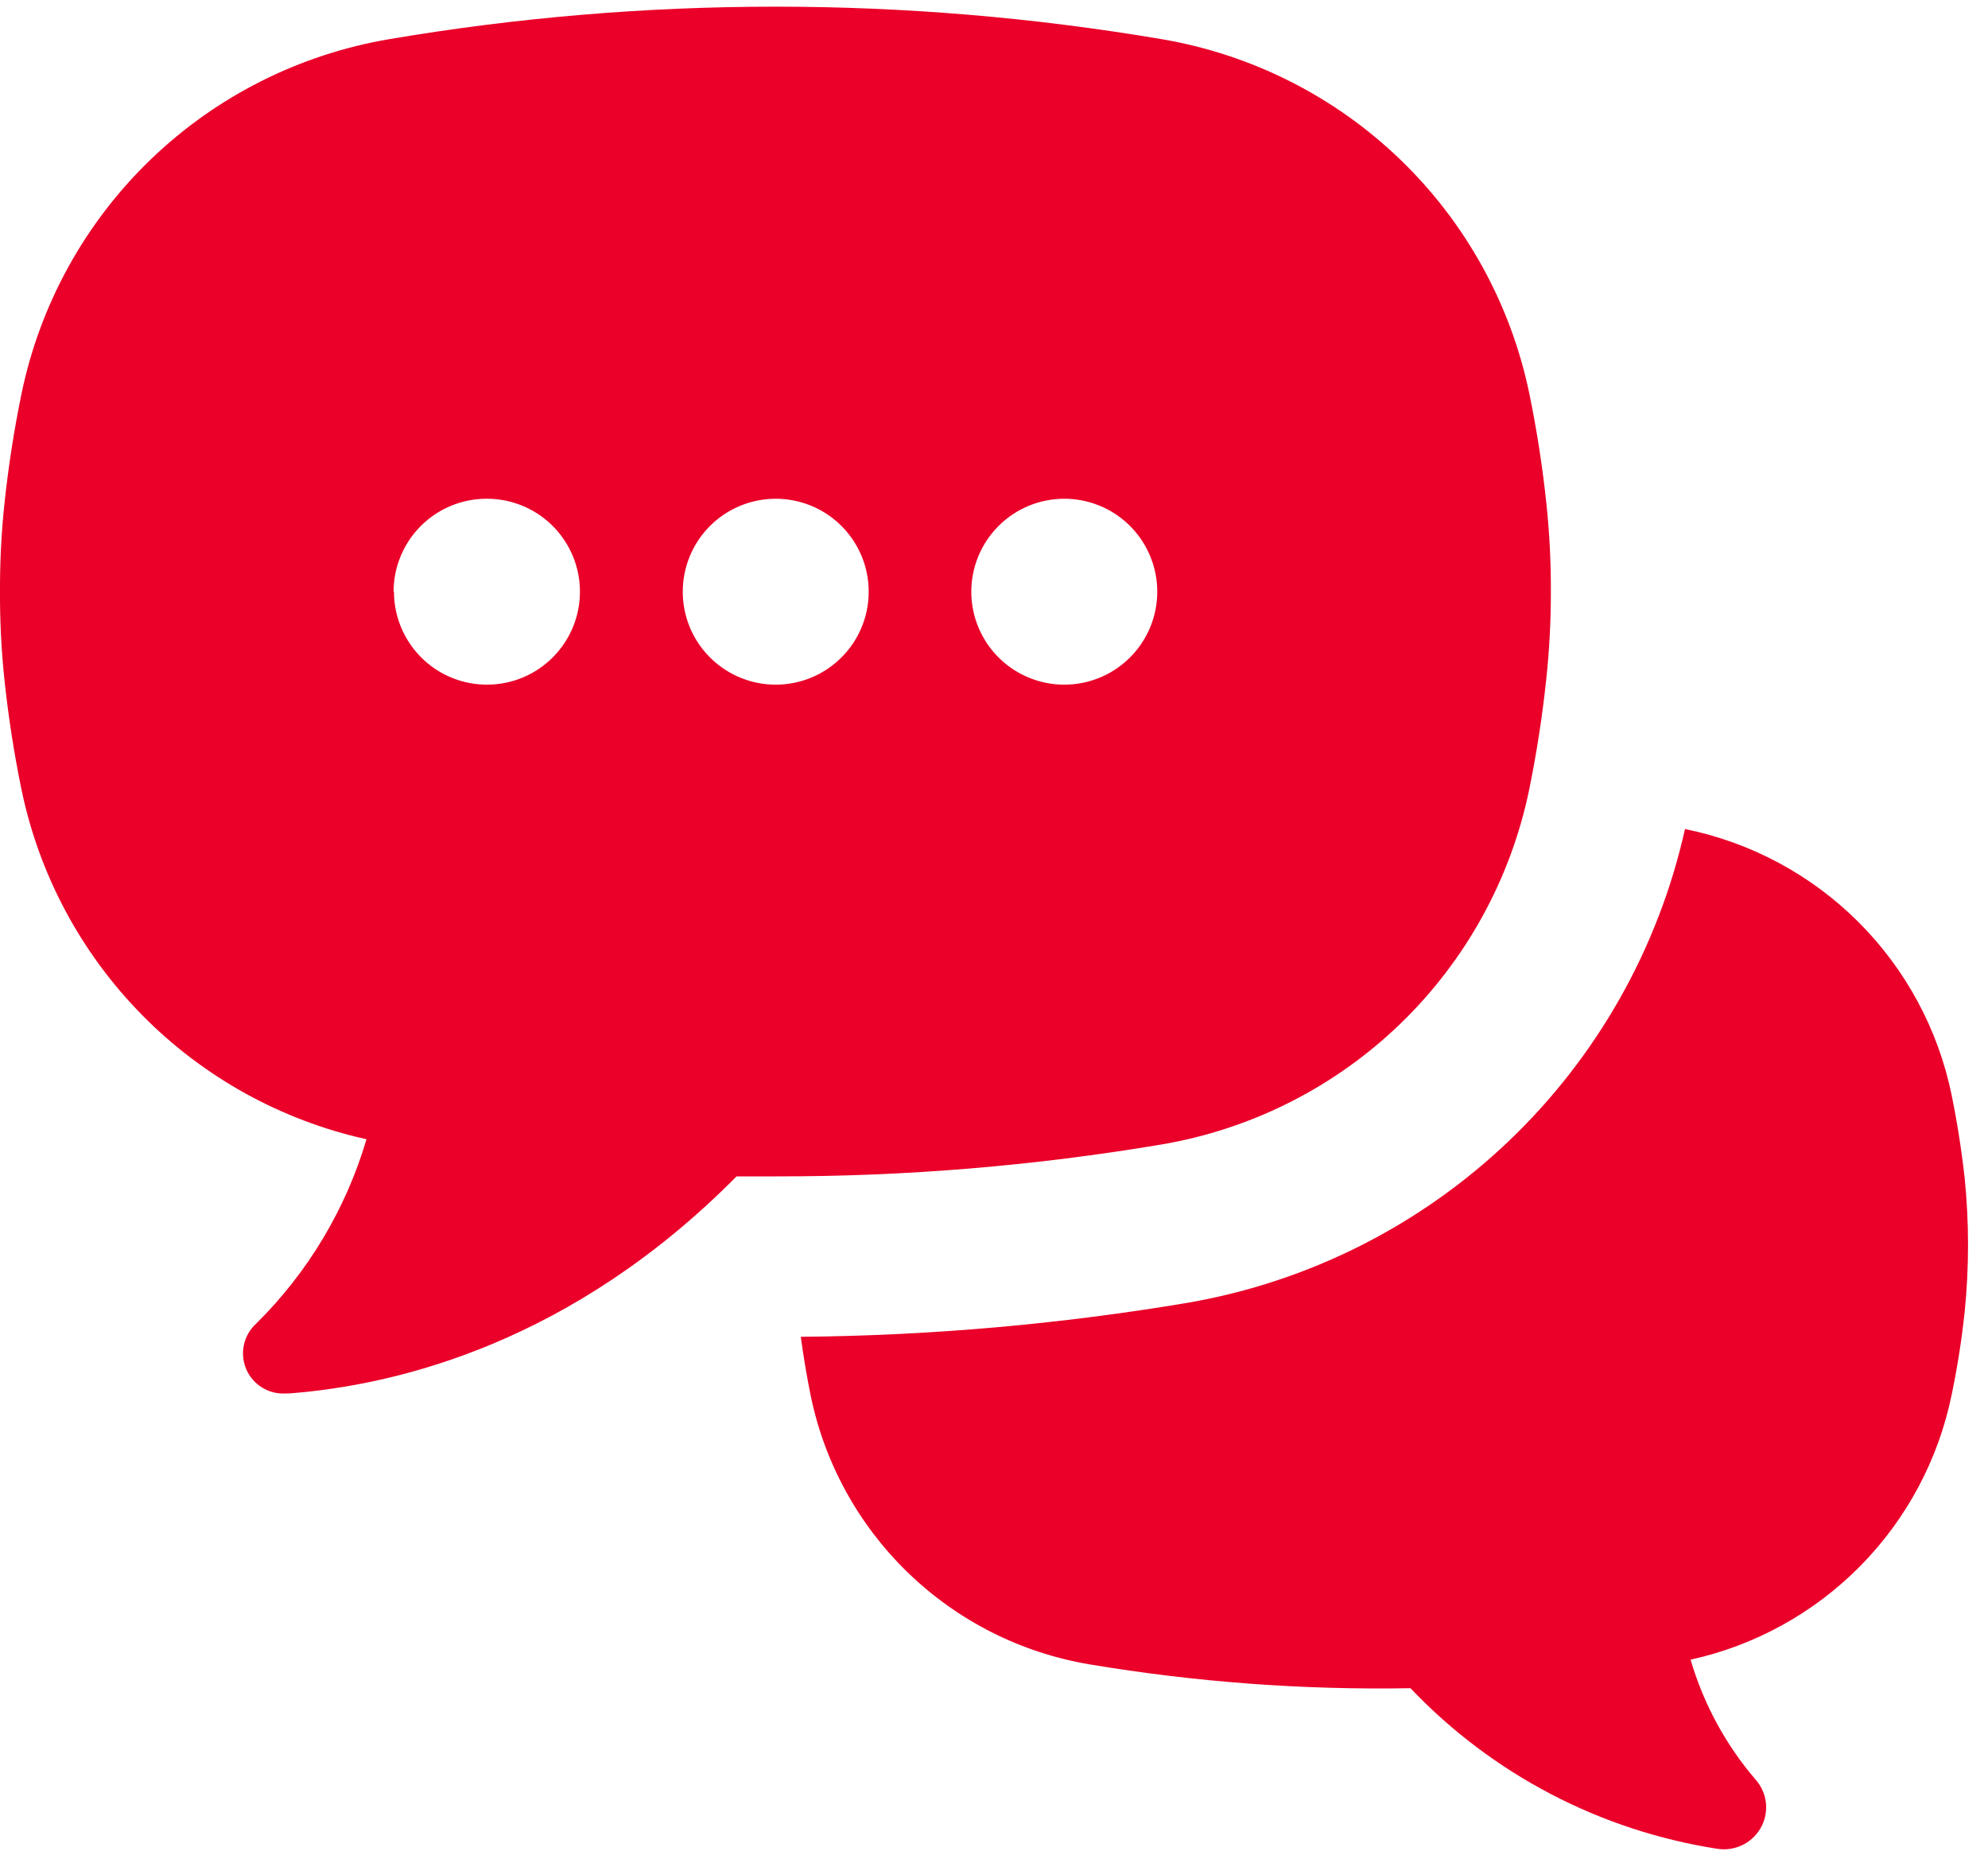 <?xml version="1.0" encoding="UTF-8"?> <svg xmlns="http://www.w3.org/2000/svg" width="45" height="42" viewBox="0 0 45 42" fill="none"><g clip-path="url(#clip0_2146_1160)"><path d="M38.141 18.768C39.627 19.069 40.992 19.8 42.065 20.871C43.138 21.942 43.873 23.305 44.177 24.791C44.305 25.418 44.403 26.048 44.473 26.681C44.573 27.68 44.573 28.687 44.473 29.686C44.406 30.319 44.308 30.95 44.177 31.577C43.877 33.041 43.16 34.386 42.111 35.45C41.062 36.514 39.727 37.251 38.268 37.572C38.562 38.577 39.067 39.507 39.75 40.3C39.869 40.438 39.946 40.609 39.97 40.791C39.994 40.972 39.965 41.157 39.886 41.322C39.797 41.507 39.651 41.659 39.469 41.755C39.288 41.85 39.08 41.885 38.877 41.854C36.222 41.443 33.779 40.165 31.927 38.218C29.492 38.261 27.057 38.08 24.655 37.677C23.109 37.416 21.679 36.693 20.553 35.603C19.427 34.514 18.657 33.108 18.346 31.572C18.255 31.118 18.186 30.7 18.127 30.263C21.066 30.237 23.998 29.978 26.895 29.491C29.621 29.018 32.145 27.746 34.147 25.837C36.149 23.928 37.539 21.468 38.141 18.768ZM0.1 15.382C0.03 14.722 -0.003 14.059 0 13.395C-0.003 12.732 0.03 12.069 0.1 11.409C0.188 10.572 0.317 9.741 0.487 8.913C0.905 6.892 1.923 5.045 3.409 3.612C4.895 2.18 6.779 1.23 8.814 0.886C14.598 -0.094 20.506 -0.094 26.291 0.886C28.326 1.23 30.21 2.18 31.696 3.612C33.182 5.045 34.2 6.892 34.618 8.913C34.788 9.741 34.917 10.572 35.005 11.409C35.074 12.069 35.108 12.732 35.105 13.395C35.106 14.059 35.071 14.722 35 15.382C34.912 16.218 34.783 17.05 34.614 17.877C34.197 19.898 33.179 21.746 31.694 23.18C30.209 24.613 28.326 25.564 26.291 25.909C23.413 26.393 20.5 26.635 17.582 26.631H16.673C12.973 30.372 9.041 31.354 6.546 31.545H6.468C6.28 31.557 6.093 31.511 5.932 31.411C5.771 31.312 5.646 31.166 5.572 30.992C5.499 30.818 5.481 30.625 5.522 30.441C5.563 30.257 5.66 30.09 5.8 29.963C6.971 28.805 7.829 27.37 8.296 25.791C6.37 25.363 4.609 24.39 3.224 22.986C1.838 21.582 0.888 19.808 0.487 17.877C0.317 17.05 0.188 16.218 0.1 15.382ZM21.986 13.395C21.986 13.811 22.11 14.218 22.341 14.564C22.572 14.91 22.901 15.18 23.286 15.339C23.67 15.499 24.093 15.54 24.502 15.459C24.91 15.378 25.285 15.178 25.579 14.883C25.873 14.589 26.074 14.214 26.155 13.806C26.236 13.397 26.195 12.974 26.035 12.59C25.876 12.205 25.606 11.877 25.26 11.645C24.914 11.414 24.507 11.291 24.091 11.291C23.533 11.291 22.998 11.512 22.603 11.907C22.208 12.302 21.986 12.837 21.986 13.395ZM15.455 13.395C15.455 13.811 15.578 14.218 15.809 14.564C16.041 14.91 16.369 15.18 16.754 15.339C17.138 15.499 17.562 15.54 17.97 15.459C18.378 15.378 18.753 15.178 19.047 14.883C19.342 14.589 19.542 14.214 19.623 13.806C19.704 13.397 19.663 12.974 19.504 12.59C19.344 12.205 19.075 11.877 18.728 11.645C18.382 11.414 17.976 11.291 17.559 11.291C17.001 11.291 16.466 11.512 16.071 11.907C15.676 12.302 15.455 12.837 15.455 13.395ZM8.918 13.395C8.918 13.811 9.042 14.218 9.273 14.564C9.504 14.91 9.833 15.18 10.217 15.339C10.602 15.499 11.025 15.54 11.434 15.459C11.842 15.378 12.217 15.178 12.511 14.883C12.805 14.589 13.006 14.214 13.087 13.806C13.168 13.397 13.127 12.974 12.967 12.59C12.808 12.205 12.538 11.877 12.192 11.645C11.846 11.414 11.439 11.291 11.023 11.291C10.746 11.289 10.471 11.343 10.215 11.448C9.958 11.553 9.725 11.708 9.529 11.904C9.332 12.099 9.177 12.332 9.07 12.588C8.964 12.844 8.909 13.118 8.909 13.395H8.918Z" fill="#EA0029"></path></g><defs><clipPath id="clip0_2146_1160"><rect width="45" height="41.818" fill="white" transform="translate(0 0.091)"></rect></clipPath></defs></svg> 